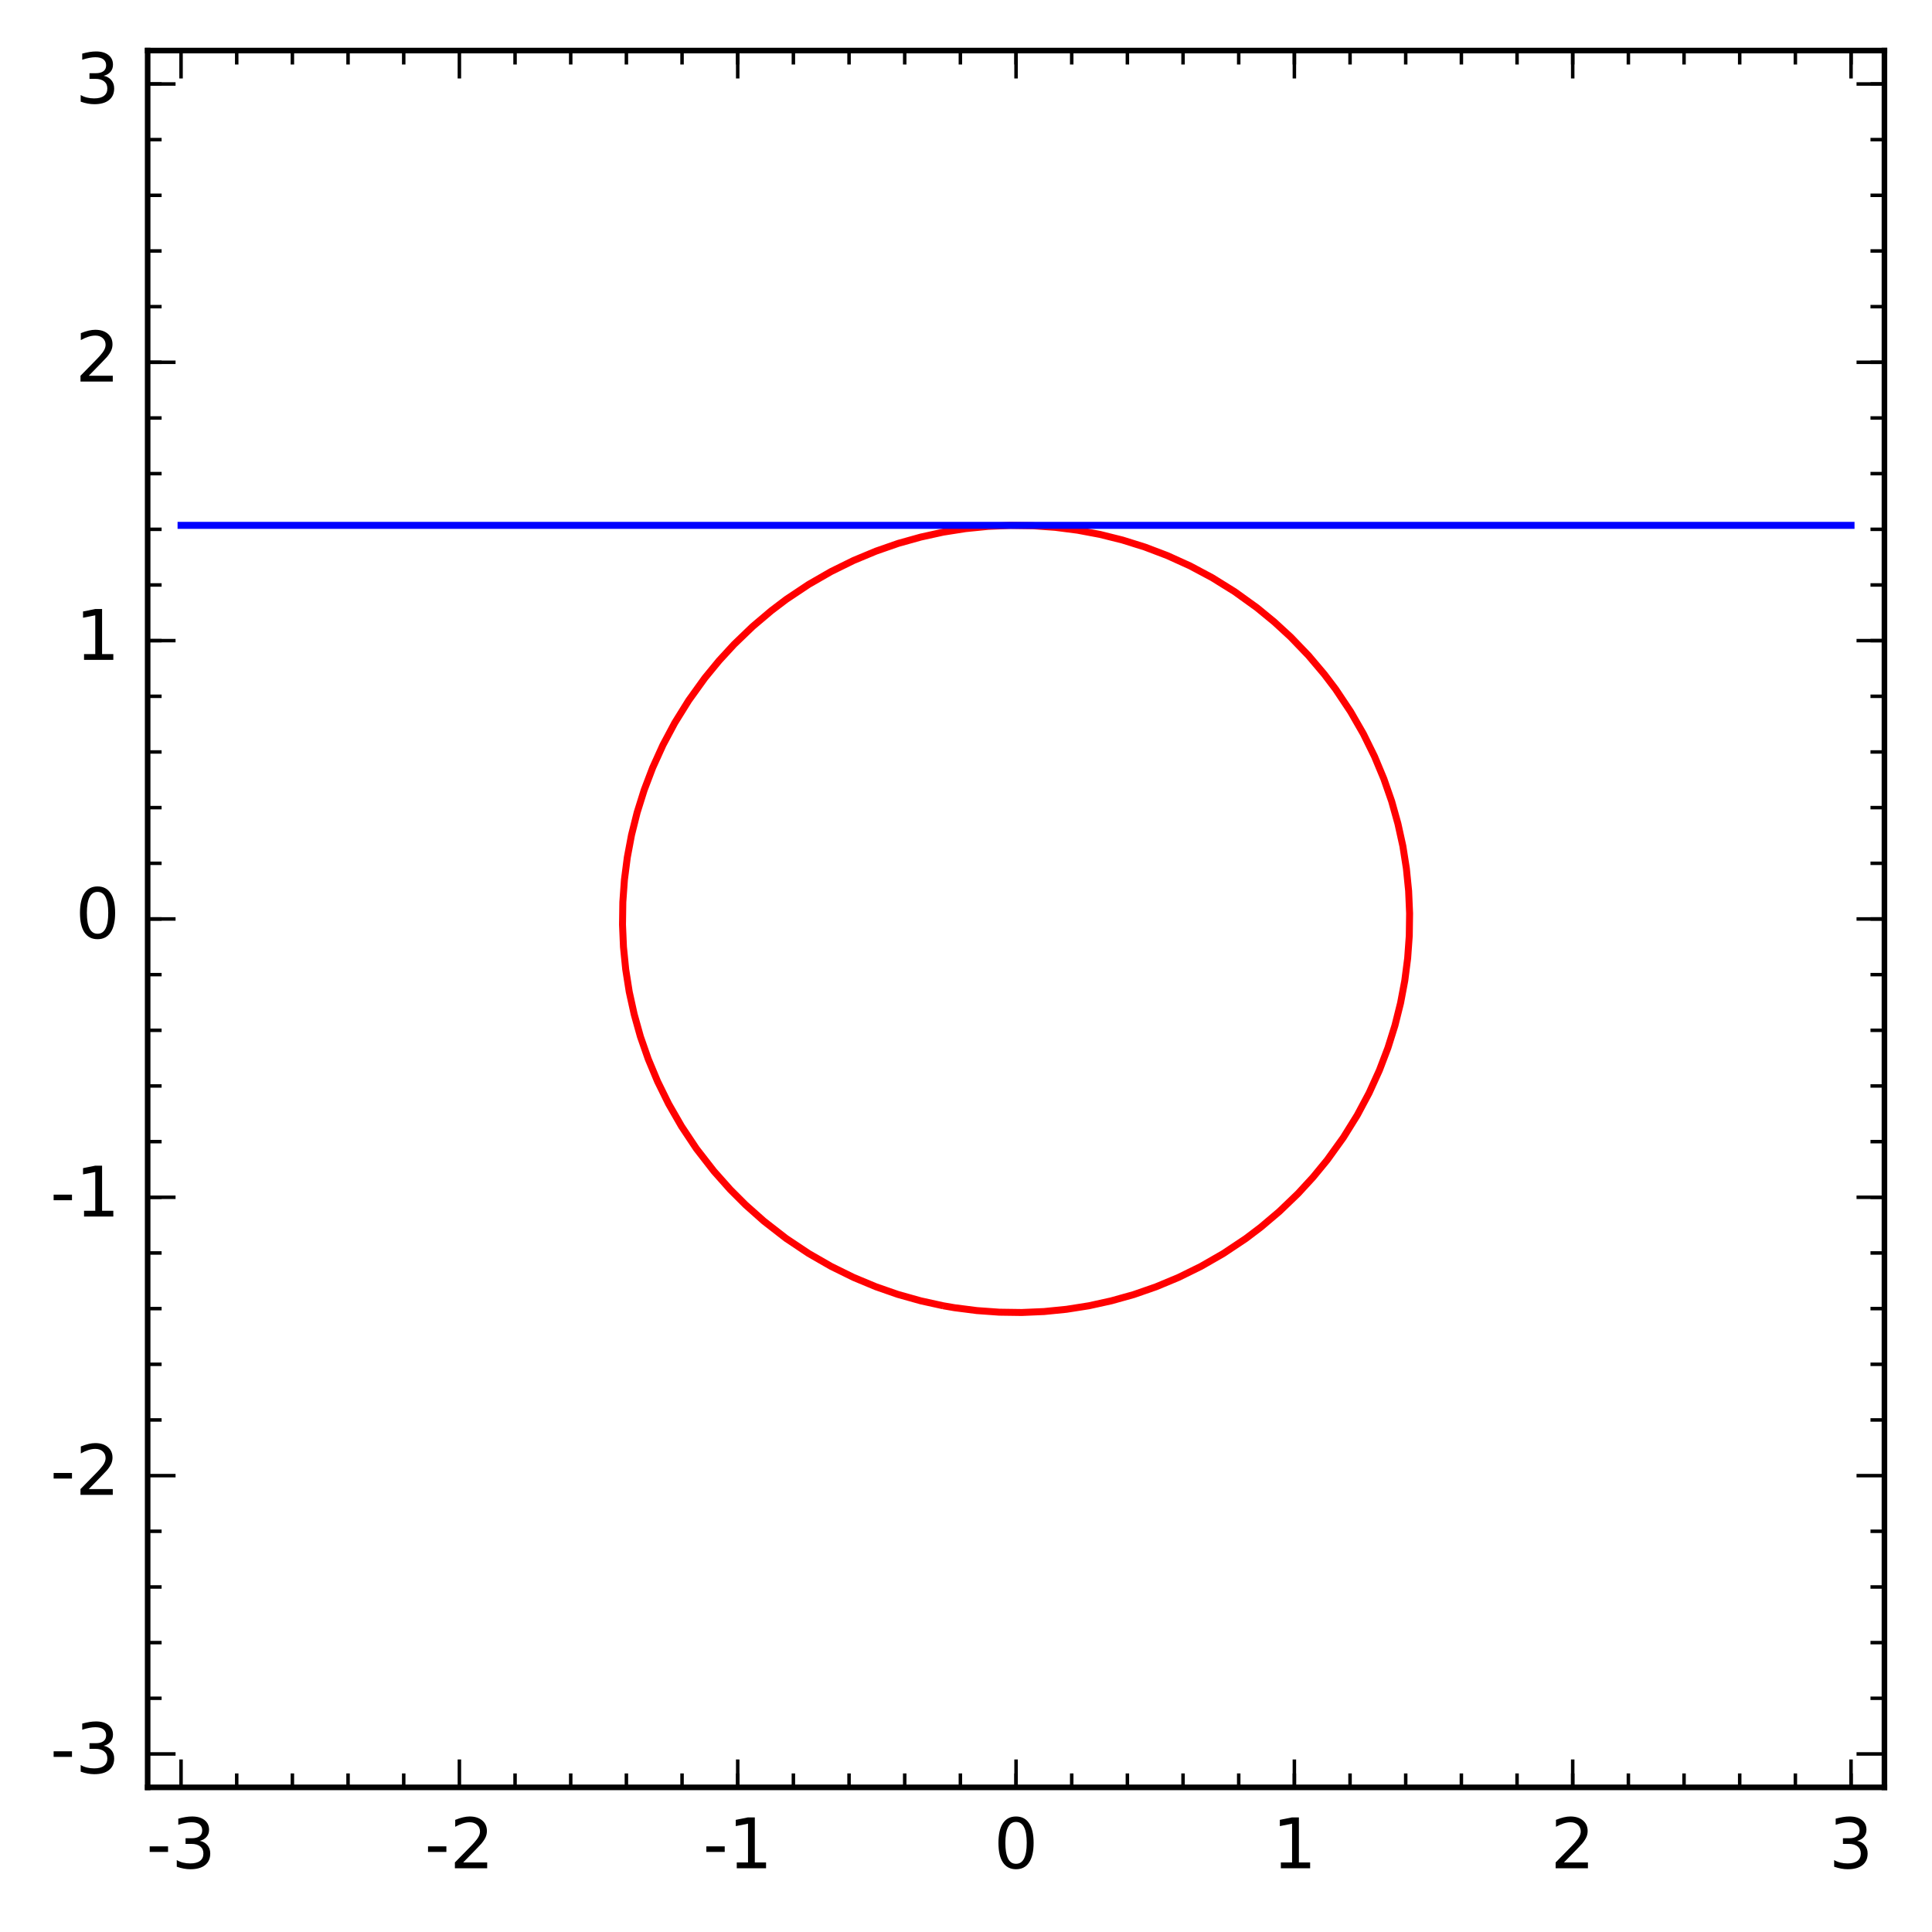 <?xml version="1.0" encoding="utf-8" standalone="no"?>
<!DOCTYPE svg PUBLIC "-//W3C//DTD SVG 1.1//EN"
  "http://www.w3.org/Graphics/SVG/1.1/DTD/svg11.dtd">
<!-- Created with matplotlib (http://matplotlib.org/) -->
<svg height="277pt" version="1.1" viewBox="0 0 277 277" width="277pt" xmlns="http://www.w3.org/2000/svg" xmlns:xlink="http://www.w3.org/1999/xlink">
 <defs>
  <style type="text/css">
*{stroke-linecap:butt;stroke-linejoin:round;stroke-miterlimit:100000;}
  </style>
 </defs>
 <g id="figure_1">
  <g id="patch_1">
   <path d="M 0 277.139 
L 277.381 277.139 
L 277.381 0 
L 0 0 
z
" style="fill:#ffffff;"/>
  </g>
  <g id="axes_1">
   <g id="patch_2">
    <path d="M 21.17 256.261 
L 270.181 256.261 
L 270.181 7.25 
L 21.17 7.25 
z
" style="fill:#ffffff;"/>
   </g>
   <g id="LineCollection_1">
    <path clip-path="url(#p501ebfd0b6)" d="M 135.231 187.215 
L 132.017 186.507 
L 128.738 185.588 
L 125.589 184.49 
L 122.375 183.15 
L 119.161 181.568 
L 115.947 179.72 
L 112.7 177.553 
L 109.52 175.08 
L 106.879 172.733 
L 104.699 170.553 
L 102.351 167.912 
L 99.853 164.698 
L 97.712 161.484 
L 95.864 158.27 
L 94.282 155.056 
L 92.942 151.842 
L 91.822 148.629 
L 90.924 145.415 
L 90.216 142.201 
L 89.711 138.987 
L 89.39 135.773 
L 89.252 132.559 
L 89.298 129.345 
L 89.527 126.132 
L 89.941 122.918 
L 90.546 119.704 
L 91.35 116.49 
L 92.357 113.276 
L 93.579 110.062 
L 95.057 106.804 
L 96.747 103.634 
L 98.745 100.421 
L 101.058 97.207 
L 103.092 94.73 
L 105.249 92.386 
L 107.913 89.824 
L 110.583 87.565 
L 112.734 85.933 
L 115.947 83.792 
L 119.161 81.944 
L 122.375 80.362 
L 125.589 79.022 
L 128.803 77.902 
L 132.017 77.004 
L 135.231 76.296 
L 138.444 75.791 
L 141.658 75.47 
L 144.872 75.332 
L 148.086 75.378 
L 151.3 75.607 
L 154.514 76.021 
L 157.728 76.626 
L 160.942 77.43 
L 164.155 78.437 
L 167.369 79.659 
L 170.628 81.137 
L 173.797 82.828 
L 177.011 84.825 
L 180.225 87.138 
L 182.701 89.172 
L 185.046 91.329 
L 187.607 93.993 
L 189.866 96.663 
L 191.498 98.814 
L 193.64 102.027 
L 195.488 105.241 
L 197.07 108.455 
L 198.41 111.669 
L 199.529 114.883 
L 200.427 118.097 
L 201.135 121.311 
L 201.64 124.525 
L 201.962 127.738 
L 202.1 130.952 
L 202.054 134.166 
L 201.824 137.38 
L 201.411 140.594 
L 200.805 143.808 
L 200.002 147.022 
L 198.994 150.236 
L 197.773 153.449 
L 196.294 156.708 
L 194.604 159.877 
L 192.606 163.091 
L 190.294 166.305 
L 188.259 168.781 
L 186.103 171.126 
L 183.439 173.687 
L 180.769 175.947 
L 178.618 177.578 
L 175.404 179.72 
L 172.19 181.568 
L 168.976 183.15 
L 165.762 184.49 
L 162.549 185.609 
L 159.335 186.507 
L 156.121 187.215 
L 152.907 187.721 
L 149.693 188.042 
L 146.479 188.18 
L 143.265 188.134 
L 140.051 187.904 
L 136.838 187.491 
L 135.231 187.215 
L 135.231 187.215 
" style="fill:none;stroke:#ff0000;"/>
   </g>
   <g id="line2d_1">
    <path clip-path="url(#p501ebfd0b6)" d="M 25.959 75.321 
L 265.392 75.321 
L 265.392 75.321 
" style="fill:none;stroke:#0000ff;stroke-linecap:square;"/>
   </g>
   <g id="patch_3">
    <path d="M 21.17 7.25 
L 270.181 7.25 
" style="fill:none;stroke:#000000;stroke-linecap:square;stroke-linejoin:miter;stroke-width:0.8;"/>
   </g>
   <g id="patch_4">
    <path d="M 270.181 256.261 
L 270.181 7.25 
" style="fill:none;stroke:#000000;stroke-linecap:square;stroke-linejoin:miter;stroke-width:0.8;"/>
   </g>
   <g id="patch_5">
    <path d="M 21.17 256.261 
L 270.181 256.261 
" style="fill:none;stroke:#000000;stroke-linecap:square;stroke-linejoin:miter;stroke-width:0.8;"/>
   </g>
   <g id="patch_6">
    <path d="M 21.17 256.261 
L 21.17 7.25 
" style="fill:none;stroke:#000000;stroke-linecap:square;stroke-linejoin:miter;stroke-width:0.8;"/>
   </g>
   <g id="matplotlib.axis_1">
    <g id="xtick_1">
     <g id="line2d_2">
      <defs>
       <path d="M 0 0 
L 0 -4 
" id="m4b1b85ec1b" style="stroke:#000000;stroke-width:0.5;"/>
      </defs>
      <g>
       <use style="stroke:#000000;stroke-width:0.5;" x="25.959" xlink:href="#m4b1b85ec1b" y="256.261"/>
      </g>
     </g>
     <g id="line2d_3">
      <defs>
       <path d="M 0 0 
L 0 4 
" id="m264b1a5929" style="stroke:#000000;stroke-width:0.5;"/>
      </defs>
      <g>
       <use style="stroke:#000000;stroke-width:0.5;" x="25.959" xlink:href="#m264b1a5929" y="7.25"/>
      </g>
     </g>
     <g id="text_1">
      <!-- -3 -->
      <defs>
       <path d="M 40.578 39.312 
Q 47.656 37.797 51.625 33 
Q 55.609 28.219 55.609 21.188 
Q 55.609 10.406 48.188 4.484 
Q 40.766 -1.422 27.094 -1.422 
Q 22.516 -1.422 17.656 -0.516 
Q 12.797 0.391 7.625 2.203 
L 7.625 11.719 
Q 11.719 9.328 16.594 8.109 
Q 21.484 6.891 26.812 6.891 
Q 36.078 6.891 40.938 10.547 
Q 45.797 14.203 45.797 21.188 
Q 45.797 27.641 41.281 31.266 
Q 36.766 34.906 28.719 34.906 
L 20.219 34.906 
L 20.219 43.016 
L 29.109 43.016 
Q 36.375 43.016 40.234 45.922 
Q 44.094 48.828 44.094 54.297 
Q 44.094 59.906 40.109 62.906 
Q 36.141 65.922 28.719 65.922 
Q 24.656 65.922 20.016 65.031 
Q 15.375 64.156 9.812 62.312 
L 9.812 71.094 
Q 15.438 72.656 20.344 73.438 
Q 25.25 74.219 29.594 74.219 
Q 40.828 74.219 47.359 69.109 
Q 53.906 64.016 53.906 55.328 
Q 53.906 49.266 50.438 45.094 
Q 46.969 40.922 40.578 39.312 
" id="BitstreamVeraSans-Roman-33"/>
       <path d="M 4.891 31.391 
L 31.203 31.391 
L 31.203 23.391 
L 4.891 23.391 
z
" id="BitstreamVeraSans-Roman-2d"/>
      </defs>
      <g transform="translate(20.974 267.86)scale(0.1 -0.1)">
       <use xlink:href="#BitstreamVeraSans-Roman-2d"/>
       <use x="36.084" xlink:href="#BitstreamVeraSans-Roman-33"/>
      </g>
     </g>
    </g>
    <g id="xtick_2">
     <g id="line2d_4">
      <g>
       <use style="stroke:#000000;stroke-width:0.5;" x="65.865" xlink:href="#m4b1b85ec1b" y="256.261"/>
      </g>
     </g>
     <g id="line2d_5">
      <g>
       <use style="stroke:#000000;stroke-width:0.5;" x="65.865" xlink:href="#m264b1a5929" y="7.25"/>
      </g>
     </g>
     <g id="text_2">
      <!-- -2 -->
      <defs>
       <path d="M 19.188 8.297 
L 53.609 8.297 
L 53.609 0 
L 7.328 0 
L 7.328 8.297 
Q 12.938 14.109 22.625 23.891 
Q 32.328 33.688 34.812 36.531 
Q 39.547 41.844 41.422 45.531 
Q 43.312 49.219 43.312 52.781 
Q 43.312 58.594 39.234 62.25 
Q 35.156 65.922 28.609 65.922 
Q 23.969 65.922 18.812 64.312 
Q 13.672 62.703 7.812 59.422 
L 7.812 69.391 
Q 13.766 71.781 18.938 73 
Q 24.125 74.219 28.422 74.219 
Q 39.75 74.219 46.484 68.547 
Q 53.219 62.891 53.219 53.422 
Q 53.219 48.922 51.531 44.891 
Q 49.859 40.875 45.406 35.406 
Q 44.188 33.984 37.641 27.219 
Q 31.109 20.453 19.188 8.297 
" id="BitstreamVeraSans-Roman-32"/>
      </defs>
      <g transform="translate(60.879 267.86)scale(0.1 -0.1)">
       <use xlink:href="#BitstreamVeraSans-Roman-2d"/>
       <use x="36.084" xlink:href="#BitstreamVeraSans-Roman-32"/>
      </g>
     </g>
    </g>
    <g id="xtick_3">
     <g id="line2d_6">
      <g>
       <use style="stroke:#000000;stroke-width:0.5;" x="105.77" xlink:href="#m4b1b85ec1b" y="256.261"/>
      </g>
     </g>
     <g id="line2d_7">
      <g>
       <use style="stroke:#000000;stroke-width:0.5;" x="105.77" xlink:href="#m264b1a5929" y="7.25"/>
      </g>
     </g>
     <g id="text_3">
      <!-- -1 -->
      <defs>
       <path d="M 12.406 8.297 
L 28.516 8.297 
L 28.516 63.922 
L 10.984 60.406 
L 10.984 69.391 
L 28.422 72.906 
L 38.281 72.906 
L 38.281 8.297 
L 54.391 8.297 
L 54.391 0 
L 12.406 0 
z
" id="BitstreamVeraSans-Roman-31"/>
      </defs>
      <g transform="translate(100.785 267.86)scale(0.1 -0.1)">
       <use xlink:href="#BitstreamVeraSans-Roman-2d"/>
       <use x="36.084" xlink:href="#BitstreamVeraSans-Roman-31"/>
      </g>
     </g>
    </g>
    <g id="xtick_4">
     <g id="line2d_8">
      <g>
       <use style="stroke:#000000;stroke-width:0.5;" x="145.676" xlink:href="#m4b1b85ec1b" y="256.261"/>
      </g>
     </g>
     <g id="line2d_9">
      <g>
       <use style="stroke:#000000;stroke-width:0.5;" x="145.676" xlink:href="#m264b1a5929" y="7.25"/>
      </g>
     </g>
     <g id="text_4">
      <!-- 0 -->
      <defs>
       <path d="M 31.781 66.406 
Q 24.172 66.406 20.328 58.906 
Q 16.5 51.422 16.5 36.375 
Q 16.5 21.391 20.328 13.891 
Q 24.172 6.391 31.781 6.391 
Q 39.453 6.391 43.281 13.891 
Q 47.125 21.391 47.125 36.375 
Q 47.125 51.422 43.281 58.906 
Q 39.453 66.406 31.781 66.406 
M 31.781 74.219 
Q 44.047 74.219 50.516 64.516 
Q 56.984 54.828 56.984 36.375 
Q 56.984 17.969 50.516 8.266 
Q 44.047 -1.422 31.781 -1.422 
Q 19.531 -1.422 13.062 8.266 
Q 6.594 17.969 6.594 36.375 
Q 6.594 54.828 13.062 64.516 
Q 19.531 74.219 31.781 74.219 
" id="BitstreamVeraSans-Roman-30"/>
      </defs>
      <g transform="translate(142.494 267.86)scale(0.1 -0.1)">
       <use xlink:href="#BitstreamVeraSans-Roman-30"/>
      </g>
     </g>
    </g>
    <g id="xtick_5">
     <g id="line2d_10">
      <g>
       <use style="stroke:#000000;stroke-width:0.5;" x="185.581" xlink:href="#m4b1b85ec1b" y="256.261"/>
      </g>
     </g>
     <g id="line2d_11">
      <g>
       <use style="stroke:#000000;stroke-width:0.5;" x="185.581" xlink:href="#m264b1a5929" y="7.25"/>
      </g>
     </g>
     <g id="text_5">
      <!-- 1 -->
      <g transform="translate(182.4 267.86)scale(0.1 -0.1)">
       <use xlink:href="#BitstreamVeraSans-Roman-31"/>
      </g>
     </g>
    </g>
    <g id="xtick_6">
     <g id="line2d_12">
      <g>
       <use style="stroke:#000000;stroke-width:0.5;" x="225.487" xlink:href="#m4b1b85ec1b" y="256.261"/>
      </g>
     </g>
     <g id="line2d_13">
      <g>
       <use style="stroke:#000000;stroke-width:0.5;" x="225.487" xlink:href="#m264b1a5929" y="7.25"/>
      </g>
     </g>
     <g id="text_6">
      <!-- 2 -->
      <g transform="translate(222.306 267.86)scale(0.1 -0.1)">
       <use xlink:href="#BitstreamVeraSans-Roman-32"/>
      </g>
     </g>
    </g>
    <g id="xtick_7">
     <g id="line2d_14">
      <g>
       <use style="stroke:#000000;stroke-width:0.5;" x="265.392" xlink:href="#m4b1b85ec1b" y="256.261"/>
      </g>
     </g>
     <g id="line2d_15">
      <g>
       <use style="stroke:#000000;stroke-width:0.5;" x="265.392" xlink:href="#m264b1a5929" y="7.25"/>
      </g>
     </g>
     <g id="text_7">
      <!-- 3 -->
      <g transform="translate(262.211 267.86)scale(0.1 -0.1)">
       <use xlink:href="#BitstreamVeraSans-Roman-33"/>
      </g>
     </g>
    </g>
    <g id="xtick_8">
     <g id="line2d_16">
      <defs>
       <path d="M 0 0 
L 0 -2 
" id="m94be56d0c9" style="stroke:#000000;stroke-width:0.5;"/>
      </defs>
      <g>
       <use style="stroke:#000000;stroke-width:0.5;" x="33.94" xlink:href="#m94be56d0c9" y="256.261"/>
      </g>
     </g>
     <g id="line2d_17">
      <defs>
       <path d="M 0 0 
L 0 2 
" id="m016882d899" style="stroke:#000000;stroke-width:0.5;"/>
      </defs>
      <g>
       <use style="stroke:#000000;stroke-width:0.5;" x="33.94" xlink:href="#m016882d899" y="7.25"/>
      </g>
     </g>
    </g>
    <g id="xtick_9">
     <g id="line2d_18">
      <g>
       <use style="stroke:#000000;stroke-width:0.5;" x="41.921" xlink:href="#m94be56d0c9" y="256.261"/>
      </g>
     </g>
     <g id="line2d_19">
      <g>
       <use style="stroke:#000000;stroke-width:0.5;" x="41.921" xlink:href="#m016882d899" y="7.25"/>
      </g>
     </g>
    </g>
    <g id="xtick_10">
     <g id="line2d_20">
      <g>
       <use style="stroke:#000000;stroke-width:0.5;" x="49.902" xlink:href="#m94be56d0c9" y="256.261"/>
      </g>
     </g>
     <g id="line2d_21">
      <g>
       <use style="stroke:#000000;stroke-width:0.5;" x="49.902" xlink:href="#m016882d899" y="7.25"/>
      </g>
     </g>
    </g>
    <g id="xtick_11">
     <g id="line2d_22">
      <g>
       <use style="stroke:#000000;stroke-width:0.5;" x="57.883" xlink:href="#m94be56d0c9" y="256.261"/>
      </g>
     </g>
     <g id="line2d_23">
      <g>
       <use style="stroke:#000000;stroke-width:0.5;" x="57.883" xlink:href="#m016882d899" y="7.25"/>
      </g>
     </g>
    </g>
    <g id="xtick_12">
     <g id="line2d_24">
      <g>
       <use style="stroke:#000000;stroke-width:0.5;" x="73.846" xlink:href="#m94be56d0c9" y="256.261"/>
      </g>
     </g>
     <g id="line2d_25">
      <g>
       <use style="stroke:#000000;stroke-width:0.5;" x="73.846" xlink:href="#m016882d899" y="7.25"/>
      </g>
     </g>
    </g>
    <g id="xtick_13">
     <g id="line2d_26">
      <g>
       <use style="stroke:#000000;stroke-width:0.5;" x="81.827" xlink:href="#m94be56d0c9" y="256.261"/>
      </g>
     </g>
     <g id="line2d_27">
      <g>
       <use style="stroke:#000000;stroke-width:0.5;" x="81.827" xlink:href="#m016882d899" y="7.25"/>
      </g>
     </g>
    </g>
    <g id="xtick_14">
     <g id="line2d_28">
      <g>
       <use style="stroke:#000000;stroke-width:0.5;" x="89.808" xlink:href="#m94be56d0c9" y="256.261"/>
      </g>
     </g>
     <g id="line2d_29">
      <g>
       <use style="stroke:#000000;stroke-width:0.5;" x="89.808" xlink:href="#m016882d899" y="7.25"/>
      </g>
     </g>
    </g>
    <g id="xtick_15">
     <g id="line2d_30">
      <g>
       <use style="stroke:#000000;stroke-width:0.5;" x="97.789" xlink:href="#m94be56d0c9" y="256.261"/>
      </g>
     </g>
     <g id="line2d_31">
      <g>
       <use style="stroke:#000000;stroke-width:0.5;" x="97.789" xlink:href="#m016882d899" y="7.25"/>
      </g>
     </g>
    </g>
    <g id="xtick_16">
     <g id="line2d_32">
      <g>
       <use style="stroke:#000000;stroke-width:0.5;" x="105.77" xlink:href="#m94be56d0c9" y="256.261"/>
      </g>
     </g>
     <g id="line2d_33">
      <g>
       <use style="stroke:#000000;stroke-width:0.5;" x="105.77" xlink:href="#m016882d899" y="7.25"/>
      </g>
     </g>
    </g>
    <g id="xtick_17">
     <g id="line2d_34">
      <g>
       <use style="stroke:#000000;stroke-width:0.5;" x="113.751" xlink:href="#m94be56d0c9" y="256.261"/>
      </g>
     </g>
     <g id="line2d_35">
      <g>
       <use style="stroke:#000000;stroke-width:0.5;" x="113.751" xlink:href="#m016882d899" y="7.25"/>
      </g>
     </g>
    </g>
    <g id="xtick_18">
     <g id="line2d_36">
      <g>
       <use style="stroke:#000000;stroke-width:0.5;" x="121.732" xlink:href="#m94be56d0c9" y="256.261"/>
      </g>
     </g>
     <g id="line2d_37">
      <g>
       <use style="stroke:#000000;stroke-width:0.5;" x="121.732" xlink:href="#m016882d899" y="7.25"/>
      </g>
     </g>
    </g>
    <g id="xtick_19">
     <g id="line2d_38">
      <g>
       <use style="stroke:#000000;stroke-width:0.5;" x="129.713" xlink:href="#m94be56d0c9" y="256.261"/>
      </g>
     </g>
     <g id="line2d_39">
      <g>
       <use style="stroke:#000000;stroke-width:0.5;" x="129.713" xlink:href="#m016882d899" y="7.25"/>
      </g>
     </g>
    </g>
    <g id="xtick_20">
     <g id="line2d_40">
      <g>
       <use style="stroke:#000000;stroke-width:0.5;" x="137.695" xlink:href="#m94be56d0c9" y="256.261"/>
      </g>
     </g>
     <g id="line2d_41">
      <g>
       <use style="stroke:#000000;stroke-width:0.5;" x="137.695" xlink:href="#m016882d899" y="7.25"/>
      </g>
     </g>
    </g>
    <g id="xtick_21">
     <g id="line2d_42">
      <g>
       <use style="stroke:#000000;stroke-width:0.5;" x="145.676" xlink:href="#m94be56d0c9" y="256.261"/>
      </g>
     </g>
     <g id="line2d_43">
      <g>
       <use style="stroke:#000000;stroke-width:0.5;" x="145.676" xlink:href="#m016882d899" y="7.25"/>
      </g>
     </g>
    </g>
    <g id="xtick_22">
     <g id="line2d_44">
      <g>
       <use style="stroke:#000000;stroke-width:0.5;" x="153.657" xlink:href="#m94be56d0c9" y="256.261"/>
      </g>
     </g>
     <g id="line2d_45">
      <g>
       <use style="stroke:#000000;stroke-width:0.5;" x="153.657" xlink:href="#m016882d899" y="7.25"/>
      </g>
     </g>
    </g>
    <g id="xtick_23">
     <g id="line2d_46">
      <g>
       <use style="stroke:#000000;stroke-width:0.5;" x="161.638" xlink:href="#m94be56d0c9" y="256.261"/>
      </g>
     </g>
     <g id="line2d_47">
      <g>
       <use style="stroke:#000000;stroke-width:0.5;" x="161.638" xlink:href="#m016882d899" y="7.25"/>
      </g>
     </g>
    </g>
    <g id="xtick_24">
     <g id="line2d_48">
      <g>
       <use style="stroke:#000000;stroke-width:0.5;" x="169.619" xlink:href="#m94be56d0c9" y="256.261"/>
      </g>
     </g>
     <g id="line2d_49">
      <g>
       <use style="stroke:#000000;stroke-width:0.5;" x="169.619" xlink:href="#m016882d899" y="7.25"/>
      </g>
     </g>
    </g>
    <g id="xtick_25">
     <g id="line2d_50">
      <g>
       <use style="stroke:#000000;stroke-width:0.5;" x="177.6" xlink:href="#m94be56d0c9" y="256.261"/>
      </g>
     </g>
     <g id="line2d_51">
      <g>
       <use style="stroke:#000000;stroke-width:0.5;" x="177.6" xlink:href="#m016882d899" y="7.25"/>
      </g>
     </g>
    </g>
    <g id="xtick_26">
     <g id="line2d_52">
      <g>
       <use style="stroke:#000000;stroke-width:0.5;" x="185.581" xlink:href="#m94be56d0c9" y="256.261"/>
      </g>
     </g>
     <g id="line2d_53">
      <g>
       <use style="stroke:#000000;stroke-width:0.5;" x="185.581" xlink:href="#m016882d899" y="7.25"/>
      </g>
     </g>
    </g>
    <g id="xtick_27">
     <g id="line2d_54">
      <g>
       <use style="stroke:#000000;stroke-width:0.5;" x="193.562" xlink:href="#m94be56d0c9" y="256.261"/>
      </g>
     </g>
     <g id="line2d_55">
      <g>
       <use style="stroke:#000000;stroke-width:0.5;" x="193.562" xlink:href="#m016882d899" y="7.25"/>
      </g>
     </g>
    </g>
    <g id="xtick_28">
     <g id="line2d_56">
      <g>
       <use style="stroke:#000000;stroke-width:0.5;" x="201.543" xlink:href="#m94be56d0c9" y="256.261"/>
      </g>
     </g>
     <g id="line2d_57">
      <g>
       <use style="stroke:#000000;stroke-width:0.5;" x="201.543" xlink:href="#m016882d899" y="7.25"/>
      </g>
     </g>
    </g>
    <g id="xtick_29">
     <g id="line2d_58">
      <g>
       <use style="stroke:#000000;stroke-width:0.5;" x="209.525" xlink:href="#m94be56d0c9" y="256.261"/>
      </g>
     </g>
     <g id="line2d_59">
      <g>
       <use style="stroke:#000000;stroke-width:0.5;" x="209.525" xlink:href="#m016882d899" y="7.25"/>
      </g>
     </g>
    </g>
    <g id="xtick_30">
     <g id="line2d_60">
      <g>
       <use style="stroke:#000000;stroke-width:0.5;" x="217.506" xlink:href="#m94be56d0c9" y="256.261"/>
      </g>
     </g>
     <g id="line2d_61">
      <g>
       <use style="stroke:#000000;stroke-width:0.5;" x="217.506" xlink:href="#m016882d899" y="7.25"/>
      </g>
     </g>
    </g>
    <g id="xtick_31">
     <g id="line2d_62">
      <g>
       <use style="stroke:#000000;stroke-width:0.5;" x="225.487" xlink:href="#m94be56d0c9" y="256.261"/>
      </g>
     </g>
     <g id="line2d_63">
      <g>
       <use style="stroke:#000000;stroke-width:0.5;" x="225.487" xlink:href="#m016882d899" y="7.25"/>
      </g>
     </g>
    </g>
    <g id="xtick_32">
     <g id="line2d_64">
      <g>
       <use style="stroke:#000000;stroke-width:0.5;" x="233.468" xlink:href="#m94be56d0c9" y="256.261"/>
      </g>
     </g>
     <g id="line2d_65">
      <g>
       <use style="stroke:#000000;stroke-width:0.5;" x="233.468" xlink:href="#m016882d899" y="7.25"/>
      </g>
     </g>
    </g>
    <g id="xtick_33">
     <g id="line2d_66">
      <g>
       <use style="stroke:#000000;stroke-width:0.5;" x="241.449" xlink:href="#m94be56d0c9" y="256.261"/>
      </g>
     </g>
     <g id="line2d_67">
      <g>
       <use style="stroke:#000000;stroke-width:0.5;" x="241.449" xlink:href="#m016882d899" y="7.25"/>
      </g>
     </g>
    </g>
    <g id="xtick_34">
     <g id="line2d_68">
      <g>
       <use style="stroke:#000000;stroke-width:0.5;" x="249.43" xlink:href="#m94be56d0c9" y="256.261"/>
      </g>
     </g>
     <g id="line2d_69">
      <g>
       <use style="stroke:#000000;stroke-width:0.5;" x="249.43" xlink:href="#m016882d899" y="7.25"/>
      </g>
     </g>
    </g>
    <g id="xtick_35">
     <g id="line2d_70">
      <g>
       <use style="stroke:#000000;stroke-width:0.5;" x="257.411" xlink:href="#m94be56d0c9" y="256.261"/>
      </g>
     </g>
     <g id="line2d_71">
      <g>
       <use style="stroke:#000000;stroke-width:0.5;" x="257.411" xlink:href="#m016882d899" y="7.25"/>
      </g>
     </g>
    </g>
    <g id="xtick_36">
     <g id="line2d_72">
      <g>
       <use style="stroke:#000000;stroke-width:0.5;" x="265.392" xlink:href="#m94be56d0c9" y="256.261"/>
      </g>
     </g>
     <g id="line2d_73">
      <g>
       <use style="stroke:#000000;stroke-width:0.5;" x="265.392" xlink:href="#m016882d899" y="7.25"/>
      </g>
     </g>
    </g>
   </g>
   <g id="matplotlib.axis_2">
    <g id="ytick_1">
     <g id="line2d_74">
      <defs>
       <path d="M 0 0 
L 4 0 
" id="m01ecfa02e6" style="stroke:#000000;stroke-width:0.5;"/>
      </defs>
      <g>
       <use style="stroke:#000000;stroke-width:0.5;" x="21.17" xlink:href="#m01ecfa02e6" y="251.472"/>
      </g>
     </g>
     <g id="line2d_75">
      <defs>
       <path d="M 0 0 
L -4 0 
" id="md6e8ef4cfc" style="stroke:#000000;stroke-width:0.5;"/>
      </defs>
      <g>
       <use style="stroke:#000000;stroke-width:0.5;" x="270.181" xlink:href="#md6e8ef4cfc" y="251.472"/>
      </g>
     </g>
     <g id="text_8">
      <!-- -3 -->
      <g transform="translate(7.2 254.232)scale(0.1 -0.1)">
       <use xlink:href="#BitstreamVeraSans-Roman-2d"/>
       <use x="36.084" xlink:href="#BitstreamVeraSans-Roman-33"/>
      </g>
     </g>
    </g>
    <g id="ytick_2">
     <g id="line2d_76">
      <g>
       <use style="stroke:#000000;stroke-width:0.5;" x="21.17" xlink:href="#m01ecfa02e6" y="211.567"/>
      </g>
     </g>
     <g id="line2d_77">
      <g>
       <use style="stroke:#000000;stroke-width:0.5;" x="270.181" xlink:href="#md6e8ef4cfc" y="211.567"/>
      </g>
     </g>
     <g id="text_9">
      <!-- -2 -->
      <g transform="translate(7.2 214.326)scale(0.1 -0.1)">
       <use xlink:href="#BitstreamVeraSans-Roman-2d"/>
       <use x="36.084" xlink:href="#BitstreamVeraSans-Roman-32"/>
      </g>
     </g>
    </g>
    <g id="ytick_3">
     <g id="line2d_78">
      <g>
       <use style="stroke:#000000;stroke-width:0.5;" x="21.17" xlink:href="#m01ecfa02e6" y="171.661"/>
      </g>
     </g>
     <g id="line2d_79">
      <g>
       <use style="stroke:#000000;stroke-width:0.5;" x="270.181" xlink:href="#md6e8ef4cfc" y="171.661"/>
      </g>
     </g>
     <g id="text_10">
      <!-- -1 -->
      <g transform="translate(7.2 174.421)scale(0.1 -0.1)">
       <use xlink:href="#BitstreamVeraSans-Roman-2d"/>
       <use x="36.084" xlink:href="#BitstreamVeraSans-Roman-31"/>
      </g>
     </g>
    </g>
    <g id="ytick_4">
     <g id="line2d_80">
      <g>
       <use style="stroke:#000000;stroke-width:0.5;" x="21.17" xlink:href="#m01ecfa02e6" y="131.756"/>
      </g>
     </g>
     <g id="line2d_81">
      <g>
       <use style="stroke:#000000;stroke-width:0.5;" x="270.181" xlink:href="#md6e8ef4cfc" y="131.756"/>
      </g>
     </g>
     <g id="text_11">
      <!-- 0 -->
      <g transform="translate(10.808 134.515)scale(0.1 -0.1)">
       <use xlink:href="#BitstreamVeraSans-Roman-30"/>
      </g>
     </g>
    </g>
    <g id="ytick_5">
     <g id="line2d_82">
      <g>
       <use style="stroke:#000000;stroke-width:0.5;" x="21.17" xlink:href="#m01ecfa02e6" y="91.85"/>
      </g>
     </g>
     <g id="line2d_83">
      <g>
       <use style="stroke:#000000;stroke-width:0.5;" x="270.181" xlink:href="#md6e8ef4cfc" y="91.85"/>
      </g>
     </g>
     <g id="text_12">
      <!-- 1 -->
      <g transform="translate(10.808 94.61)scale(0.1 -0.1)">
       <use xlink:href="#BitstreamVeraSans-Roman-31"/>
      </g>
     </g>
    </g>
    <g id="ytick_6">
     <g id="line2d_84">
      <g>
       <use style="stroke:#000000;stroke-width:0.5;" x="21.17" xlink:href="#m01ecfa02e6" y="51.945"/>
      </g>
     </g>
     <g id="line2d_85">
      <g>
       <use style="stroke:#000000;stroke-width:0.5;" x="270.181" xlink:href="#md6e8ef4cfc" y="51.945"/>
      </g>
     </g>
     <g id="text_13">
      <!-- 2 -->
      <g transform="translate(10.808 54.704)scale(0.1 -0.1)">
       <use xlink:href="#BitstreamVeraSans-Roman-32"/>
      </g>
     </g>
    </g>
    <g id="ytick_7">
     <g id="line2d_86">
      <g>
       <use style="stroke:#000000;stroke-width:0.5;" x="21.17" xlink:href="#m01ecfa02e6" y="12.039"/>
      </g>
     </g>
     <g id="line2d_87">
      <g>
       <use style="stroke:#000000;stroke-width:0.5;" x="270.181" xlink:href="#md6e8ef4cfc" y="12.039"/>
      </g>
     </g>
     <g id="text_14">
      <!-- 3 -->
      <g transform="translate(10.808 14.798)scale(0.1 -0.1)">
       <use xlink:href="#BitstreamVeraSans-Roman-33"/>
      </g>
     </g>
    </g>
    <g id="ytick_8">
     <g id="line2d_88">
      <defs>
       <path d="M 0 0 
L 2 0 
" id="m5989a222e8" style="stroke:#000000;stroke-width:0.5;"/>
      </defs>
      <g>
       <use style="stroke:#000000;stroke-width:0.5;" x="21.17" xlink:href="#m5989a222e8" y="243.491"/>
      </g>
     </g>
     <g id="line2d_89">
      <defs>
       <path d="M 0 0 
L -2 0 
" id="m90f05db91a" style="stroke:#000000;stroke-width:0.5;"/>
      </defs>
      <g>
       <use style="stroke:#000000;stroke-width:0.5;" x="270.181" xlink:href="#m90f05db91a" y="243.491"/>
      </g>
     </g>
    </g>
    <g id="ytick_9">
     <g id="line2d_90">
      <g>
       <use style="stroke:#000000;stroke-width:0.5;" x="21.17" xlink:href="#m5989a222e8" y="235.51"/>
      </g>
     </g>
     <g id="line2d_91">
      <g>
       <use style="stroke:#000000;stroke-width:0.5;" x="270.181" xlink:href="#m90f05db91a" y="235.51"/>
      </g>
     </g>
    </g>
    <g id="ytick_10">
     <g id="line2d_92">
      <g>
       <use style="stroke:#000000;stroke-width:0.5;" x="21.17" xlink:href="#m5989a222e8" y="227.529"/>
      </g>
     </g>
     <g id="line2d_93">
      <g>
       <use style="stroke:#000000;stroke-width:0.5;" x="270.181" xlink:href="#m90f05db91a" y="227.529"/>
      </g>
     </g>
    </g>
    <g id="ytick_11">
     <g id="line2d_94">
      <g>
       <use style="stroke:#000000;stroke-width:0.5;" x="21.17" xlink:href="#m5989a222e8" y="219.548"/>
      </g>
     </g>
     <g id="line2d_95">
      <g>
       <use style="stroke:#000000;stroke-width:0.5;" x="270.181" xlink:href="#m90f05db91a" y="219.548"/>
      </g>
     </g>
    </g>
    <g id="ytick_12">
     <g id="line2d_96">
      <g>
       <use style="stroke:#000000;stroke-width:0.5;" x="21.17" xlink:href="#m5989a222e8" y="203.586"/>
      </g>
     </g>
     <g id="line2d_97">
      <g>
       <use style="stroke:#000000;stroke-width:0.5;" x="270.181" xlink:href="#m90f05db91a" y="203.586"/>
      </g>
     </g>
    </g>
    <g id="ytick_13">
     <g id="line2d_98">
      <g>
       <use style="stroke:#000000;stroke-width:0.5;" x="21.17" xlink:href="#m5989a222e8" y="195.605"/>
      </g>
     </g>
     <g id="line2d_99">
      <g>
       <use style="stroke:#000000;stroke-width:0.5;" x="270.181" xlink:href="#m90f05db91a" y="195.605"/>
      </g>
     </g>
    </g>
    <g id="ytick_14">
     <g id="line2d_100">
      <g>
       <use style="stroke:#000000;stroke-width:0.5;" x="21.17" xlink:href="#m5989a222e8" y="187.624"/>
      </g>
     </g>
     <g id="line2d_101">
      <g>
       <use style="stroke:#000000;stroke-width:0.5;" x="270.181" xlink:href="#m90f05db91a" y="187.624"/>
      </g>
     </g>
    </g>
    <g id="ytick_15">
     <g id="line2d_102">
      <g>
       <use style="stroke:#000000;stroke-width:0.5;" x="21.17" xlink:href="#m5989a222e8" y="179.642"/>
      </g>
     </g>
     <g id="line2d_103">
      <g>
       <use style="stroke:#000000;stroke-width:0.5;" x="270.181" xlink:href="#m90f05db91a" y="179.642"/>
      </g>
     </g>
    </g>
    <g id="ytick_16">
     <g id="line2d_104">
      <g>
       <use style="stroke:#000000;stroke-width:0.5;" x="21.17" xlink:href="#m5989a222e8" y="171.661"/>
      </g>
     </g>
     <g id="line2d_105">
      <g>
       <use style="stroke:#000000;stroke-width:0.5;" x="270.181" xlink:href="#m90f05db91a" y="171.661"/>
      </g>
     </g>
    </g>
    <g id="ytick_17">
     <g id="line2d_106">
      <g>
       <use style="stroke:#000000;stroke-width:0.5;" x="21.17" xlink:href="#m5989a222e8" y="163.68"/>
      </g>
     </g>
     <g id="line2d_107">
      <g>
       <use style="stroke:#000000;stroke-width:0.5;" x="270.181" xlink:href="#m90f05db91a" y="163.68"/>
      </g>
     </g>
    </g>
    <g id="ytick_18">
     <g id="line2d_108">
      <g>
       <use style="stroke:#000000;stroke-width:0.5;" x="21.17" xlink:href="#m5989a222e8" y="155.699"/>
      </g>
     </g>
     <g id="line2d_109">
      <g>
       <use style="stroke:#000000;stroke-width:0.5;" x="270.181" xlink:href="#m90f05db91a" y="155.699"/>
      </g>
     </g>
    </g>
    <g id="ytick_19">
     <g id="line2d_110">
      <g>
       <use style="stroke:#000000;stroke-width:0.5;" x="21.17" xlink:href="#m5989a222e8" y="147.718"/>
      </g>
     </g>
     <g id="line2d_111">
      <g>
       <use style="stroke:#000000;stroke-width:0.5;" x="270.181" xlink:href="#m90f05db91a" y="147.718"/>
      </g>
     </g>
    </g>
    <g id="ytick_20">
     <g id="line2d_112">
      <g>
       <use style="stroke:#000000;stroke-width:0.5;" x="21.17" xlink:href="#m5989a222e8" y="139.737"/>
      </g>
     </g>
     <g id="line2d_113">
      <g>
       <use style="stroke:#000000;stroke-width:0.5;" x="270.181" xlink:href="#m90f05db91a" y="139.737"/>
      </g>
     </g>
    </g>
    <g id="ytick_21">
     <g id="line2d_114">
      <g>
       <use style="stroke:#000000;stroke-width:0.5;" x="21.17" xlink:href="#m5989a222e8" y="131.756"/>
      </g>
     </g>
     <g id="line2d_115">
      <g>
       <use style="stroke:#000000;stroke-width:0.5;" x="270.181" xlink:href="#m90f05db91a" y="131.756"/>
      </g>
     </g>
    </g>
    <g id="ytick_22">
     <g id="line2d_116">
      <g>
       <use style="stroke:#000000;stroke-width:0.5;" x="21.17" xlink:href="#m5989a222e8" y="123.775"/>
      </g>
     </g>
     <g id="line2d_117">
      <g>
       <use style="stroke:#000000;stroke-width:0.5;" x="270.181" xlink:href="#m90f05db91a" y="123.775"/>
      </g>
     </g>
    </g>
    <g id="ytick_23">
     <g id="line2d_118">
      <g>
       <use style="stroke:#000000;stroke-width:0.5;" x="21.17" xlink:href="#m5989a222e8" y="115.794"/>
      </g>
     </g>
     <g id="line2d_119">
      <g>
       <use style="stroke:#000000;stroke-width:0.5;" x="270.181" xlink:href="#m90f05db91a" y="115.794"/>
      </g>
     </g>
    </g>
    <g id="ytick_24">
     <g id="line2d_120">
      <g>
       <use style="stroke:#000000;stroke-width:0.5;" x="21.17" xlink:href="#m5989a222e8" y="107.812"/>
      </g>
     </g>
     <g id="line2d_121">
      <g>
       <use style="stroke:#000000;stroke-width:0.5;" x="270.181" xlink:href="#m90f05db91a" y="107.812"/>
      </g>
     </g>
    </g>
    <g id="ytick_25">
     <g id="line2d_122">
      <g>
       <use style="stroke:#000000;stroke-width:0.5;" x="21.17" xlink:href="#m5989a222e8" y="99.831"/>
      </g>
     </g>
     <g id="line2d_123">
      <g>
       <use style="stroke:#000000;stroke-width:0.5;" x="270.181" xlink:href="#m90f05db91a" y="99.831"/>
      </g>
     </g>
    </g>
    <g id="ytick_26">
     <g id="line2d_124">
      <g>
       <use style="stroke:#000000;stroke-width:0.5;" x="21.17" xlink:href="#m5989a222e8" y="91.85"/>
      </g>
     </g>
     <g id="line2d_125">
      <g>
       <use style="stroke:#000000;stroke-width:0.5;" x="270.181" xlink:href="#m90f05db91a" y="91.85"/>
      </g>
     </g>
    </g>
    <g id="ytick_27">
     <g id="line2d_126">
      <g>
       <use style="stroke:#000000;stroke-width:0.5;" x="21.17" xlink:href="#m5989a222e8" y="83.869"/>
      </g>
     </g>
     <g id="line2d_127">
      <g>
       <use style="stroke:#000000;stroke-width:0.5;" x="270.181" xlink:href="#m90f05db91a" y="83.869"/>
      </g>
     </g>
    </g>
    <g id="ytick_28">
     <g id="line2d_128">
      <g>
       <use style="stroke:#000000;stroke-width:0.5;" x="21.17" xlink:href="#m5989a222e8" y="75.888"/>
      </g>
     </g>
     <g id="line2d_129">
      <g>
       <use style="stroke:#000000;stroke-width:0.5;" x="270.181" xlink:href="#m90f05db91a" y="75.888"/>
      </g>
     </g>
    </g>
    <g id="ytick_29">
     <g id="line2d_130">
      <g>
       <use style="stroke:#000000;stroke-width:0.5;" x="21.17" xlink:href="#m5989a222e8" y="67.907"/>
      </g>
     </g>
     <g id="line2d_131">
      <g>
       <use style="stroke:#000000;stroke-width:0.5;" x="270.181" xlink:href="#m90f05db91a" y="67.907"/>
      </g>
     </g>
    </g>
    <g id="ytick_30">
     <g id="line2d_132">
      <g>
       <use style="stroke:#000000;stroke-width:0.5;" x="21.17" xlink:href="#m5989a222e8" y="59.926"/>
      </g>
     </g>
     <g id="line2d_133">
      <g>
       <use style="stroke:#000000;stroke-width:0.5;" x="270.181" xlink:href="#m90f05db91a" y="59.926"/>
      </g>
     </g>
    </g>
    <g id="ytick_31">
     <g id="line2d_134">
      <g>
       <use style="stroke:#000000;stroke-width:0.5;" x="21.17" xlink:href="#m5989a222e8" y="51.945"/>
      </g>
     </g>
     <g id="line2d_135">
      <g>
       <use style="stroke:#000000;stroke-width:0.5;" x="270.181" xlink:href="#m90f05db91a" y="51.945"/>
      </g>
     </g>
    </g>
    <g id="ytick_32">
     <g id="line2d_136">
      <g>
       <use style="stroke:#000000;stroke-width:0.5;" x="21.17" xlink:href="#m5989a222e8" y="43.964"/>
      </g>
     </g>
     <g id="line2d_137">
      <g>
       <use style="stroke:#000000;stroke-width:0.5;" x="270.181" xlink:href="#m90f05db91a" y="43.964"/>
      </g>
     </g>
    </g>
    <g id="ytick_33">
     <g id="line2d_138">
      <g>
       <use style="stroke:#000000;stroke-width:0.5;" x="21.17" xlink:href="#m5989a222e8" y="35.982"/>
      </g>
     </g>
     <g id="line2d_139">
      <g>
       <use style="stroke:#000000;stroke-width:0.5;" x="270.181" xlink:href="#m90f05db91a" y="35.982"/>
      </g>
     </g>
    </g>
    <g id="ytick_34">
     <g id="line2d_140">
      <g>
       <use style="stroke:#000000;stroke-width:0.5;" x="21.17" xlink:href="#m5989a222e8" y="28.001"/>
      </g>
     </g>
     <g id="line2d_141">
      <g>
       <use style="stroke:#000000;stroke-width:0.5;" x="270.181" xlink:href="#m90f05db91a" y="28.001"/>
      </g>
     </g>
    </g>
    <g id="ytick_35">
     <g id="line2d_142">
      <g>
       <use style="stroke:#000000;stroke-width:0.5;" x="21.17" xlink:href="#m5989a222e8" y="20.02"/>
      </g>
     </g>
     <g id="line2d_143">
      <g>
       <use style="stroke:#000000;stroke-width:0.5;" x="270.181" xlink:href="#m90f05db91a" y="20.02"/>
      </g>
     </g>
    </g>
    <g id="ytick_36">
     <g id="line2d_144">
      <g>
       <use style="stroke:#000000;stroke-width:0.5;" x="21.17" xlink:href="#m5989a222e8" y="12.039"/>
      </g>
     </g>
     <g id="line2d_145">
      <g>
       <use style="stroke:#000000;stroke-width:0.5;" x="270.181" xlink:href="#m90f05db91a" y="12.039"/>
      </g>
     </g>
    </g>
   </g>
  </g>
 </g>
 <defs>
  <clipPath id="p501ebfd0b6">
   <rect height="249.011" width="249.011" x="21.17" y="7.25"/>
  </clipPath>
 </defs>
</svg>
